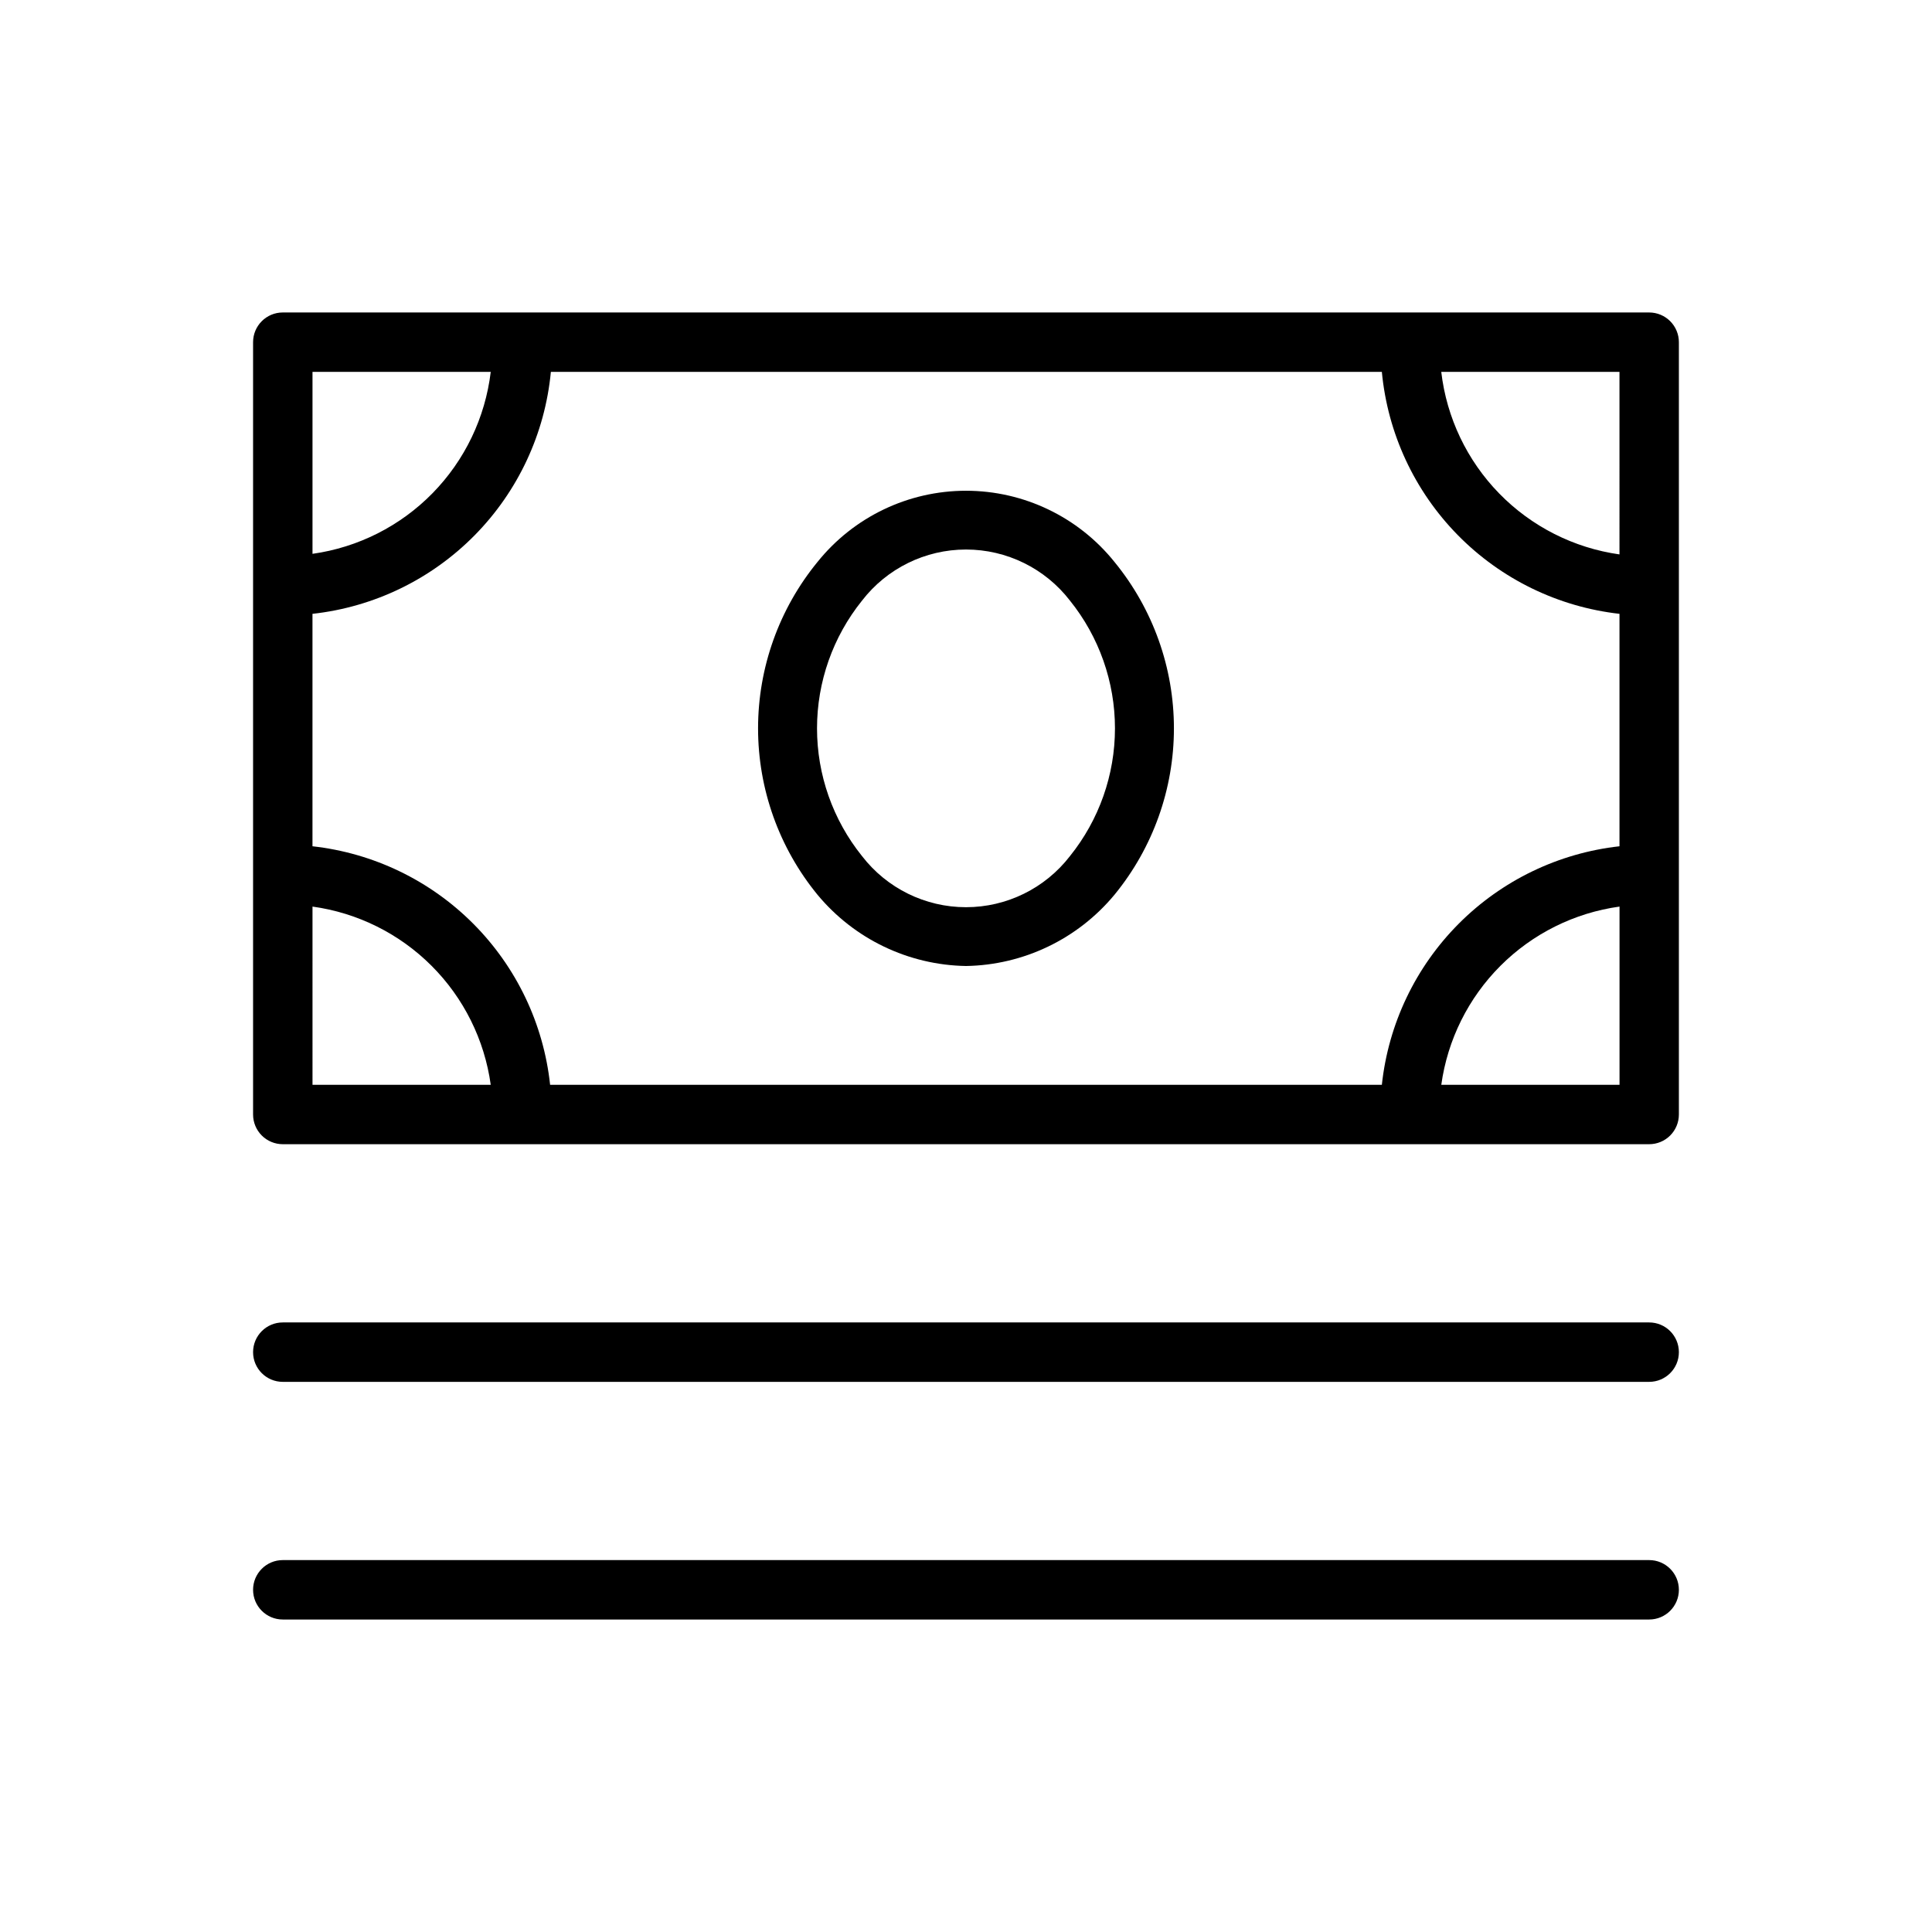 <?xml version="1.0" encoding="UTF-8"?>
<!-- Uploaded to: SVG Repo, www.svgrepo.com, Generator: SVG Repo Mixer Tools -->
<svg fill="#000000" width="800px" height="800px" version="1.1" viewBox="144 144 512 512" xmlns="http://www.w3.org/2000/svg">
 <g>
  <path d="m400 400c15.246-0.25 29.625-7.152 39.359-18.895 10.18-12.434 15.742-28.012 15.742-44.082 0-16.074-5.562-31.648-15.742-44.086-9.578-11.938-24.055-18.883-39.359-18.883s-29.785 6.945-39.363 18.883c-10.18 12.438-15.742 28.012-15.742 44.086 0 16.07 5.562 31.648 15.742 44.082 9.734 11.742 24.113 18.645 39.363 18.895zm-27.555-96.828c6.59-8.543 16.766-13.543 27.555-13.543 10.785 0 20.961 5 27.551 13.543 7.719 9.594 11.926 21.539 11.926 33.852s-4.207 24.254-11.926 33.848c-6.59 8.543-16.766 13.547-27.551 13.547-10.789 0-20.965-5.004-27.555-13.547-7.719-9.594-11.926-21.535-11.926-33.848s4.207-24.258 11.926-33.852z"/>
  <path d="m581.05 226.81h-362.11c-4.348 0-7.871 3.527-7.871 7.875v204.67c0 2.086 0.828 4.09 2.305 5.566 1.477 1.477 3.481 2.305 5.566 2.305h362.11c2.09 0 4.09-0.828 5.566-2.305 1.477-1.477 2.305-3.481 2.305-5.566v-204.67c0-2.09-0.828-4.09-2.305-5.566-1.477-1.477-3.477-2.309-5.566-2.309zm-354.24 79.863c16.301-1.793 31.48-9.148 42.988-20.828 11.508-11.676 18.637-26.969 20.188-43.289h220.22c1.543 16.293 8.641 31.559 20.109 43.234s26.605 19.047 42.867 20.883v61.598c-16.125 1.789-31.16 9.031-42.609 20.527-11.453 11.492-18.637 26.555-20.367 42.688h-220.42c-1.73-16.133-8.914-31.195-20.363-42.688-11.453-11.496-26.484-18.738-42.613-20.527zm346.37-15.742 0.004-0.004c-12.113-1.707-23.316-7.383-31.863-16.133-8.543-8.754-13.949-20.09-15.371-32.238h47.23zm-299.13-48.375c-1.453 12.121-6.871 23.422-15.414 32.141-8.543 8.723-19.73 14.375-31.82 16.074v-48.215zm-47.234 141.7c11.945 1.652 23.023 7.16 31.547 15.688 8.527 8.523 14.035 19.602 15.688 31.547h-47.234zm299.14 47.234c1.656-11.945 7.164-23.023 15.688-31.547 8.527-8.527 19.602-14.035 31.547-15.688v47.234z"/>
  <path d="m581.05 494.46h-362.11c-4.348 0-7.871 3.527-7.871 7.875 0 4.348 3.523 7.871 7.871 7.871h362.11c4.348 0 7.871-3.523 7.871-7.871 0-4.348-3.523-7.875-7.871-7.875z"/>
  <path d="m581.05 557.44h-362.11c-4.348 0-7.871 3.527-7.871 7.875s3.523 7.871 7.871 7.871h362.11c4.348 0 7.871-3.523 7.871-7.871s-3.523-7.875-7.871-7.875z"/>
 </g>
</svg>